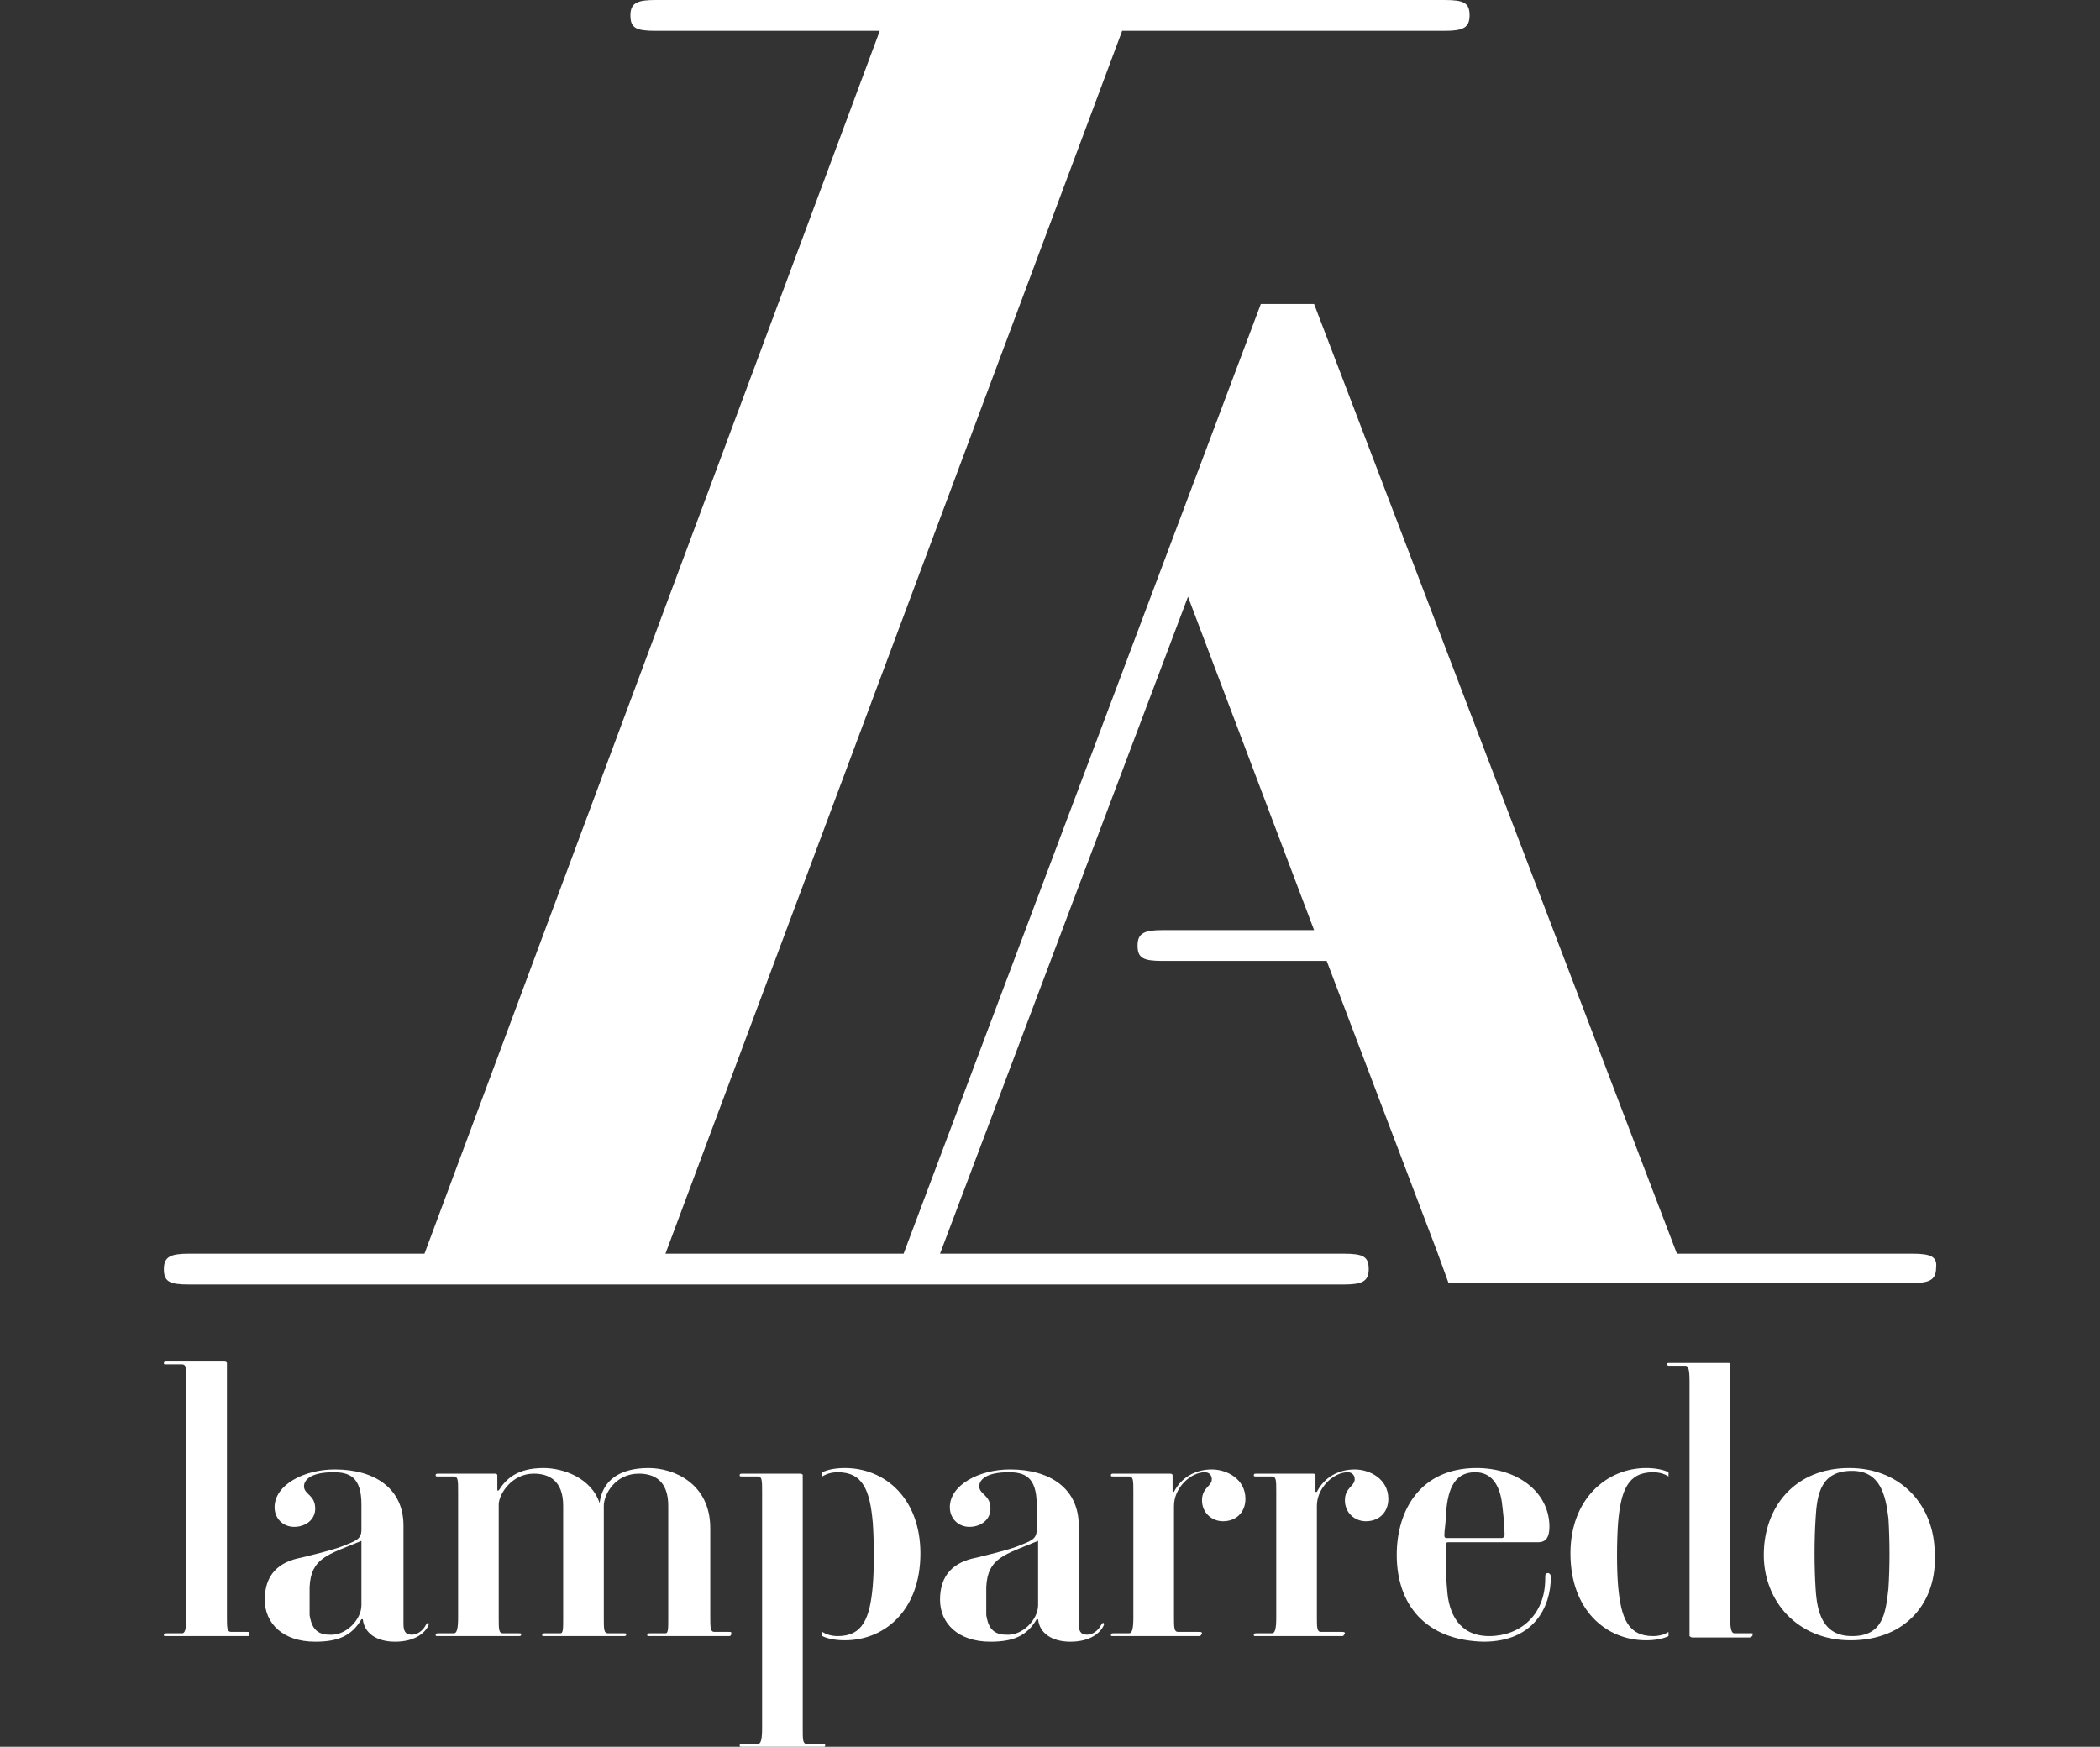 <?xml version="1.0" encoding="utf-8"?>
<!-- Generator: Adobe Illustrator 27.8.0, SVG Export Plug-In . SVG Version: 6.00 Build 0)  -->
<svg version="1.1" id="Livello_1" xmlns="http://www.w3.org/2000/svg" xmlns:xlink="http://www.w3.org/1999/xlink" x="0px" y="0px"
	 viewBox="0 0 149.9 124.7" style="enable-background:new 0 0 149.9 124.7;" xml:space="preserve">
<rect x="0" y="0" width="149.9" height="124.7" fill="#333333" stroke="none"/>
<style type="text/css">
	.st0{fill:#FFFFFF;}
</style>
<g>
	<path class="st0" d="M136.5,89.5h-0.8h-16L93.8,21.7h-3.8L64.5,89.5h-17L80.1,2.2l23,0c1.3,0,1.8-0.2,1.8-1.1
		c0-0.9-0.4-1.1-1.8-1.1h-0.8H47.6h-0.8C45.5,0,45,0.2,45,1.1c0,0.9,0.4,1.1,1.8,1.1l0,0h16L30.3,89.5h-16h-0.8
		c-1.3,0-1.8,0.2-1.8,1.1c0,0.9,0.4,1.1,1.8,1.1h82.4l0,0c1.3,0,1.8-0.2,1.8-1.1c0-0.9-0.4-1.1-1.8-1.1H95H67.1l17.7-46.9l9,23.8
		H83.8H83c-1.3,0-1.8,0.2-1.8,1.1c0,0.9,0.4,1.1,1.8,1.1h11.7l7.9,20.8l0.8,2.2h31.4h1.6h0c1.3,0,1.8-0.2,1.8-1.1
		C138.3,89.7,137.8,89.5,136.5,89.5z"/>
	<g>
		<path class="st0" d="M52,116.8h-5.6c-0.2,0-0.2,0-0.2-0.1c0-0.1,0.1-0.1,0.2-0.1h1.1c0.2,0,0.2-0.3,0.2-1.1v-8
			c0-1.8-1-2.3-2.1-2.3c-1.7,0-2.5,1.5-2.5,2.3v8c0,0.8,0,1.1,0.3,1.1h1.1c0.2,0,0.2,0,0.2,0.1c0,0.1-0.1,0.1-0.2,0.1h-5.6
			c-0.2,0-0.2,0-0.2-0.1c0-0.1,0.1-0.1,0.2-0.1h1.1c0.2,0,0.2-0.3,0.2-1.1v-8c0-1.8-1-2.3-2.1-2.3c-1.6,0-2.5,1.5-2.5,2.2v8.1
			c0,0.8,0,1.1,0.3,1.1h1.1c0.2,0,0.2,0,0.2,0.1c0,0.1-0.1,0.1-0.2,0.1h-5.7c-0.2,0-0.2,0-0.2-0.1c0-0.1,0.1-0.1,0.2-0.1h1.1
			c0.2,0,0.3-0.3,0.3-1.1v-9c0-0.8,0-1.1-0.3-1.1h-1.1c-0.2,0-0.2,0-0.2-0.1c0-0.1,0.1-0.1,0.2-0.1h4c0.2,0,0.2,0.1,0.2,0.1v1.1h0.1
			c0.5-0.8,1.3-1.6,3.2-1.6c1.4,0,3.4,0.7,4,2.5h0c0.2-1.6,1.4-2.5,3.5-2.5c1.8,0,4.4,1.1,4.4,4.3v6.3c0,0.8,0,1.1,0.3,1.1H52
			c0.2,0,0.2,0,0.2,0.1C52.2,116.8,52.1,116.8,52,116.8z"/>
		<path class="st0" d="M17.6,116.8h-5.7c-0.2,0-0.2,0-0.2-0.1c0-0.1,0.1-0.1,0.2-0.1H13c0.2,0,0.3-0.3,0.3-1.1V98.5
			c0-0.8,0-1.1-0.3-1.1h-1.1c-0.2,0-0.2,0-0.2-0.1s0.1-0.1,0.2-0.1H16c0.2,0,0.2,0.1,0.2,0.1v18.1c0,0.8,0,1.1,0.3,1.1h1.1
			c0.2,0,0.2,0,0.2,0.1C17.8,116.8,17.8,116.8,17.6,116.8z"/>
		<path class="st0" d="M58.7,124.7H53c-0.2,0-0.2,0-0.2-0.1c0-0.1,0.1-0.1,0.2-0.1h1.1c0.2,0,0.3-0.3,0.3-1.1v-16.9
			c0-0.8,0-1.1-0.3-1.1H53c-0.2,0-0.2,0-0.2-0.1s0.1-0.1,0.2-0.1h4.1c0.2,0,0.2,0.1,0.2,0.1v18.1c0,0.8,0,1.1,0.3,1.1h1.1
			c0.2,0,0.2,0,0.2,0.1C58.9,124.7,58.9,124.7,58.7,124.7z"/>
		<path class="st0" d="M30.6,116c-0.2,0.5-0.9,1.2-2.4,1.2c-1.3,0-2.2-0.6-2.3-1.6h-0.1c-0.7,1.2-1.7,1.6-3.3,1.6
			c-2.3,0-3.6-1.3-3.6-3c0-1.8,1-2.7,2.6-3c0.8-0.2,2.1-0.5,2.9-0.8c1-0.4,1.4-0.5,1.4-1.2v-1.8c0-2-0.9-2.3-2-2.3
			c-1.7,0-2.1,0.6-2.1,1c0,0.6,0.8,0.6,0.8,1.6c0,0.8-0.7,1.3-1.5,1.3c-0.8,0-1.4-0.6-1.4-1.4c0-1.6,2.1-2.7,4.3-2.7
			c2.9,0,4.9,1.4,4.9,4v7c0,0.5,0.1,0.8,0.6,0.8c0.4,0,0.8-0.3,1-0.7c0.1-0.1,0.1-0.2,0.2-0.1C30.6,115.8,30.6,115.8,30.6,116z
			 M25.8,114.6V110c-2.4,1-3.6,1.2-3.7,3.3c0,0.6,0,1.5,0,2c0.1,0.6,0.3,1.4,1.4,1.4C24.7,116.8,25.8,115.6,25.8,114.6z"/>
		<path class="st0" d="M78.8,116c-0.2,0.5-0.9,1.2-2.4,1.2c-1.3,0-2.2-0.6-2.3-1.6h-0.1c-0.7,1.2-1.7,1.6-3.3,1.6
			c-2.3,0-3.6-1.3-3.6-3c0-1.8,1-2.7,2.6-3c0.8-0.2,2.1-0.5,2.9-0.8c1-0.4,1.4-0.5,1.4-1.2v-1.8c0-2-0.9-2.3-2-2.3
			c-1.7,0-2.1,0.6-2.1,1c0,0.6,0.8,0.6,0.8,1.6c0,0.8-0.7,1.3-1.5,1.3c-0.8,0-1.4-0.6-1.4-1.4c0-1.6,2.1-2.7,4.3-2.7
			c2.9,0,4.9,1.4,4.9,4v7c0,0.5,0.1,0.8,0.6,0.8c0.4,0,0.8-0.3,1-0.7c0.1-0.1,0.1-0.2,0.2-0.1C78.8,115.8,78.8,115.8,78.8,116z
			 M74.1,114.6V110c-2.4,1-3.6,1.2-3.7,3.3c0,0.6,0,1.5,0,2c0.1,0.6,0.3,1.4,1.4,1.4C73,116.8,74.1,115.6,74.1,114.6z"/>
		<path class="st0" d="M85.5,116.8h-6c-0.2,0-0.2,0-0.2-0.1c0-0.1,0.1-0.1,0.2-0.1h1.1c0.2,0,0.3-0.3,0.3-1.1v-9
			c0-0.8,0-1.1-0.3-1.1h-1.1c-0.2,0-0.2,0-0.2-0.1c0-0.1,0.1-0.1,0.2-0.1h4c0.2,0,0.2,0.1,0.2,0.1v1.2h0.1c0.5-1,1.5-1.6,2.7-1.6
			c1.1,0,2.4,0.7,2.4,2.1c0,1-0.7,1.6-1.6,1.6c-0.8,0-1.5-0.6-1.5-1.5c0-0.9,0.7-1,0.7-1.5c0-0.3-0.2-0.5-0.5-0.5
			c-1,0-2.2,1.1-2.2,2.4v7.9c0,0.8,0,1.1,0.3,1.1h1.4c0.2,0,0.3,0,0.3,0.1C85.7,116.8,85.7,116.8,85.5,116.8z"/>
		<path class="st0" d="M95.7,116.8h-6c-0.2,0-0.2,0-0.2-0.1c0-0.1,0.1-0.1,0.2-0.1h1.1c0.2,0,0.3-0.3,0.3-1.1v-9
			c0-0.8,0-1.1-0.3-1.1h-1.1c-0.2,0-0.2,0-0.2-0.1c0-0.1,0.1-0.1,0.2-0.1h4c0.2,0,0.2,0.1,0.2,0.1v1.2H94c0.5-1,1.5-1.6,2.7-1.6
			c1.1,0,2.4,0.7,2.4,2.1c0,1-0.7,1.6-1.6,1.6c-0.8,0-1.5-0.6-1.5-1.5c0-0.9,0.7-1,0.7-1.5c0-0.3-0.2-0.5-0.5-0.5
			c-1,0-2.2,1.1-2.2,2.4v7.9c0,0.8,0,1.1,0.3,1.1h1.4c0.2,0,0.3,0,0.3,0.1C95.9,116.8,95.9,116.8,95.7,116.8z"/>
		<path class="st0" d="M99.7,111c0-3.2,1.7-6.2,5.7-6.2c2.9,0,5.2,1.7,5.2,4.2c0,0.8-0.3,1.1-0.8,1.1h-6.4c-0.1,0-0.2,0-0.2,0.2
			c0,1,0,2.2,0.1,3.2c0.1,1.6,0.8,3.3,3,3.3c2.2,0,4-1.5,4-4.1c0-0.3,0-0.4,0.2-0.4c0.1,0,0.2,0.1,0.2,0.3c0,2.1-1.2,4.6-4.8,4.6
			C101.7,117.1,99.7,114.5,99.7,111z M105.3,105.1c-1.6,0-2,1.4-2.1,3.2c0,0.5-0.1,0.9-0.1,1.3c0,0.2,0.1,0.2,0.2,0.2h3.9
			c0.1,0,0.2-0.1,0.2-0.2c0-0.7-0.1-1.6-0.2-2.4C107,105.9,106.4,105.1,105.3,105.1z"/>
		<path class="st0" d="M132.1,117.1c-3.8,0-6.2-2.8-6.2-6.1c0-3.4,2.2-6.2,6.1-6.2c3.8,0,6.1,2.8,6.1,6.1
			C138.3,114.3,136.1,117.1,132.1,117.1z M134.8,108.4c-0.2-1.7-0.6-3.4-2.6-3.4c-2.2,0-2.5,1.6-2.6,3.4c-0.1,1.6-0.1,3.4,0,5
			c0.1,1.7,0.5,3.4,2.6,3.4c2.2,0,2.4-1.6,2.6-3.4C134.9,111.8,134.9,110.1,134.8,108.4z"/>
		<path class="st0" d="M60.3,104.8c-0.6,0-1.2,0.1-1.6,0.3v0.3c0.3-0.2,0.7-0.3,1.1-0.3c1.8,0,2.3,1.3,2.5,3.6
			c0.1,1.4,0.1,3.3,0,4.5c-0.2,2.3-0.7,3.6-2.5,3.6c-0.4,0-0.8-0.1-1.1-0.3v0.3c0.4,0.2,1,0.3,1.6,0.3c2.9,0,5.4-2.2,5.4-6.2
			C65.7,107,63.2,104.8,60.3,104.8z"/>
		<path class="st0" d="M117.5,104.8c0.6,0,1.2,0.1,1.6,0.3v0.3c-0.3-0.2-0.7-0.3-1.1-0.3c-1.8,0-2.3,1.3-2.5,3.6
			c-0.1,1.4-0.1,3.3,0,4.5c0.2,2.3,0.7,3.6,2.5,3.6c0.4,0,0.8-0.1,1.1-0.3v0.3c-0.4,0.2-1,0.3-1.6,0.3c-2.9,0-5.4-2.2-5.4-6.2
			C112.1,107,114.7,104.8,117.5,104.8z"/>
		<path class="st0" d="M125.1,116.7c0-0.1,0-0.1,0-0.1c0,0,0,0,0,0c0,0,0,0,0,0c0,0-0.1,0-0.2,0h-1.1c0,0,0,0,0,0
			c-0.2,0-0.3-0.3-0.3-1.1v-2.9V97.4c0-0.1,0-0.1-0.2-0.1h-4.1c-0.2,0-0.2,0-0.2,0.1c0,0.1,0.1,0.1,0.2,0.1h1.1
			c0.2,0,0.3,0.2,0.3,1.1v14v2.9v1.2c0,0,0,0,0,0.1l0,0l0,0c0,0,0.1,0.1,0.2,0.1h4.1C125.1,116.8,125.1,116.8,125.1,116.7
			C125.1,116.7,125.1,116.7,125.1,116.7C125.1,116.7,125.1,116.7,125.1,116.7z"/>
	</g>
</g>
</svg>
